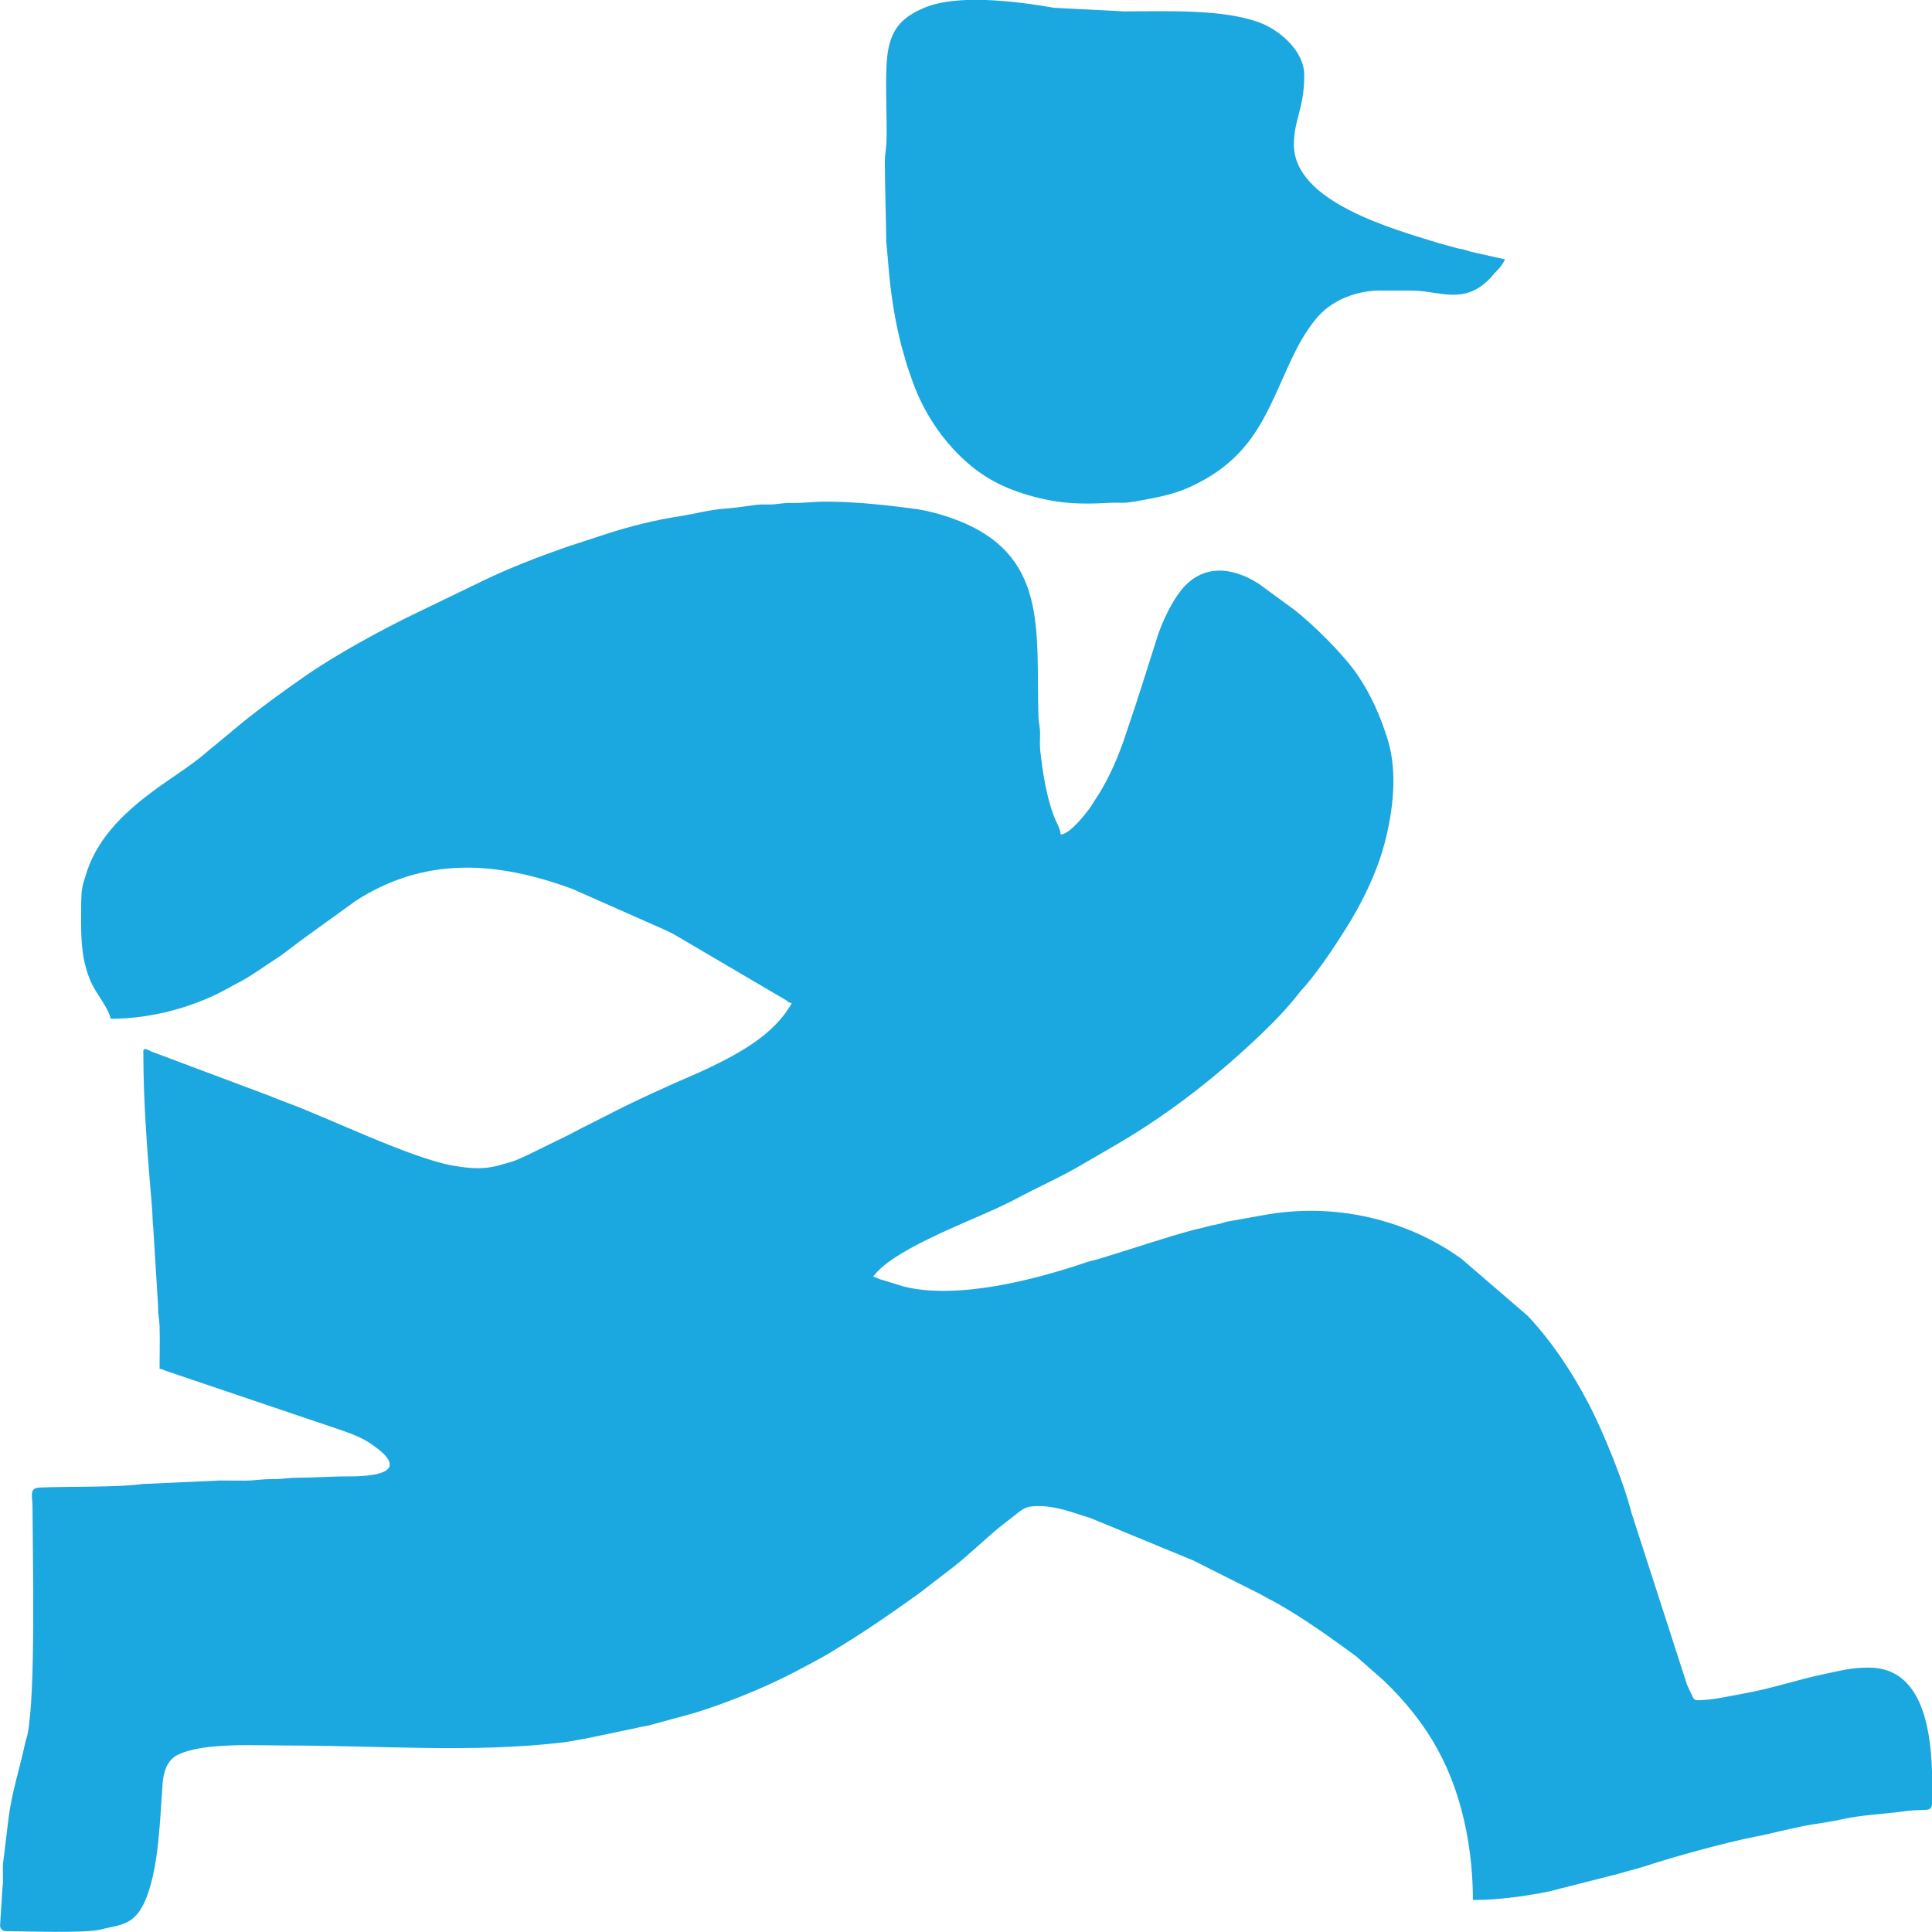 <?xml version="1.0" encoding="UTF-8"?>
<!DOCTYPE svg PUBLIC "-//W3C//DTD SVG 1.1//EN" "http://www.w3.org/Graphics/SVG/1.1/DTD/svg11.dtd">
<!-- Creator: CorelDRAW 2021 (64-Bit) -->
<svg xmlns="http://www.w3.org/2000/svg" xml:space="preserve" width="2.709mm" height="2.709mm" version="1.1" style="shape-rendering:geometricPrecision; text-rendering:geometricPrecision; image-rendering:optimizeQuality; fill-rule:evenodd; clip-rule:evenodd"
viewBox="0 0 302.1 302.1"
 xmlns:xlink="http://www.w3.org/1999/xlink"
 xmlns:xodm="http://www.corel.com/coreldraw/odm/2003">
 <defs>
  <style type="text/css">
   <![CDATA[
    .fil0 {fill:#1BA7DF}
   ]]>
  </style>
 </defs>
 <g id="Layer_x0020_1">
  <g id="_1750357256256">
   <path class="fil0" d="M12.7 140.69c0,4.64 -0.31,8.93 1.62,13.07 0.83,1.77 2.54,3.68 3,5.54 6.85,0 13.59,-2.06 18.64,-4.94 1.06,-0.6 2.13,-1.09 3.07,-1.71 1,-0.64 1.85,-1.18 2.87,-1.9 1.05,-0.72 1.84,-1.16 2.84,-1.94 0.9,-0.71 1.68,-1.27 2.58,-1.95l8.3 -6c10.86,-6.99 22.06,-6.21 33.91,-1.85l14.68 6.5c0.79,0.37 0.93,0.46 1.65,0.87l17.04 10.01c0.59,0.37 0.13,0.27 0.9,0.47 -2.65,4.81 -8.06,7.78 -12.99,10.14l-1.55 0.72c-4.96,2.13 -9.83,4.34 -14.61,6.81l-3.03 1.53c-0.66,0.31 -0.88,0.46 -1.51,0.78 -0.51,0.26 -1.07,0.57 -1.65,0.85l-6.28 3.07c-0.52,0.23 -1.08,0.5 -1.58,0.69 -0.56,0.22 -1.25,0.38 -1.93,0.59 -2.9,0.9 -4.94,0.72 -7.91,0.21 -6.5,-1.15 -19.16,-7.34 -25.81,-9.8l-1.65 -0.64c-0.72,-0.26 -0.87,-0.38 -1.64,-0.64l-17.95 -6.73c-0.46,-0.2 -1.3,-0.76 -1.3,-0.06 0,8.63 0.71,16.68 1.37,24.61 0.09,1.1 0.06,2.05 0.18,2.93l0.76 12.34c-0.02,1.44 0.2,1.91 0.23,3.1 0.07,2.16 0,4.47 0,6.65 0.61,0.14 0.69,0.25 1.18,0.41l27.49 9.3c1.67,0.6 2.95,1.08 4.36,2.03 5.61,3.79 2.6,5.11 -3.47,5.11 -2.93,-0.01 -5.08,0.2 -8.1,0.21 -1.52,0 -2.22,0.25 -3.91,0.22 -1.69,-0.01 -2.51,0.21 -3.91,0.23 -1.39,0.01 -2.8,-0.02 -4.18,-0.02l-12.13 0.55c-3.66,0.54 -11.91,0.37 -16.07,0.55 -1.73,0.07 -1.13,1.36 -1.13,2.91 0.03,8.4 0.52,29.07 -0.76,35.6 -0.1,0.52 -0.27,0.89 -0.42,1.59 -0.81,3.81 -2.07,7.62 -2.55,11.51l-0.87 7.14c-0.11,1.3 0.09,2.59 -0.1,3.89l-0.37 5.84c0,0.52 0.38,0.89 0.91,0.89 3.09,0 12.4,0.36 14.76,-0.25 3.16,-0.81 5.47,-0.51 7.23,-5.03 1.93,-4.98 2.09,-12.05 2.51,-17.76 0.13,-1.82 0.7,-3.75 2.41,-4.55 4.07,-1.95 11.98,-1.44 17.22,-1.44 14.23,0 28.98,1.19 43.12,-0.5 0.98,-0.12 2.34,-0.43 3.35,-0.57l8.15 -1.71c0.62,-0.17 1.12,-0.21 1.72,-0.35l6.12 -1.66c1.03,-0.26 1.95,-0.58 2.97,-0.91 4.73,-1.59 9.7,-3.65 13.96,-5.89 1.81,-0.96 3.27,-1.71 5.02,-2.72l2.4 -1.47c4.04,-2.49 7.95,-5.21 11.79,-7.96l5.39 -4.15c2.22,-1.71 5.13,-4.53 7.43,-6.39 0.76,-0.61 1.4,-1.07 2.16,-1.68 1.45,-1.17 1.85,-1.48 3.77,-1.48 2.93,0 5.45,1.07 8.18,1.9l15.99 6.6 9.39 4.72c0.57,0.29 0.85,0.4 1.36,0.7 0.91,0.54 1.71,0.89 2.65,1.44 4.47,2.58 8.03,5.18 12.09,8.13l4.33 3.82c6.94,6.66 10.96,13.8 12.86,23.34 0.71,3.59 1.06,7.27 1.06,10.95 3.97,0 8.26,-0.6 11.98,-1.36l10.77 -2.74c1.51,-0.47 2.88,-0.76 4.27,-1.22 4.2,-1.38 12.4,-3.67 17.16,-4.59 3.04,-0.59 5.71,-1.38 8.88,-1.9 1.23,-0.2 3.27,-0.5 4.49,-0.78 3.3,-0.75 6.39,-0.8 9.77,-1.27 4.68,-0.66 4.52,0.83 4.52,-3.2 0,-7.01 -0.48,-19.28 -9.93,-19.28 -2.87,0 -4.46,0.49 -6.84,0.98 -4.38,0.9 -8.31,2.3 -12.73,3.07 -2.24,0.4 -4.88,1.05 -7.23,1.05 -0.65,0 -0.67,-0.45 -0.98,-1.05 -0.28,-0.52 -0.41,-0.88 -0.65,-1.38l-8.74 -27.06c-1.09,-4.42 -4.32,-12.44 -6.65,-16.88 -2.58,-4.94 -5.66,-9.6 -9.49,-13.71l-10.35 -8.91c-8.61,-6.24 -19.97,-8.93 -31.11,-6.84l-5.45 0.97c-0.84,0.17 -0.79,0.28 -1.82,0.48 -0.5,0.1 -1.15,0.22 -1.67,0.38 -0.6,0.19 -1.23,0.28 -1.85,0.45 -4.42,1.18 -8.91,2.73 -13.31,4.07 -0.62,0.19 -1,0.3 -1.57,0.48 -0.69,0.21 -1.17,0.27 -1.81,0.49 -8.23,2.81 -20.28,5.88 -28.59,3.84l-3.68 -1.13c-0.81,-0.26 -0.39,-0.25 -1.16,-0.43 2.77,-3.97 13.68,-8.12 19.02,-10.56 1.17,-0.55 2.3,-1.07 3.37,-1.64 3.2,-1.72 6.62,-3.22 9.76,-5.04 2.19,-1.26 4.13,-2.4 6.33,-3.68 8.12,-4.78 15.62,-10.7 22.32,-17.14 2.12,-2.03 4.06,-4.06 5.84,-6.36 0.49,-0.62 0.69,-0.75 1.16,-1.33 2.24,-2.72 4.18,-5.61 6.05,-8.59 2.6,-4.11 4.86,-8.74 6.11,-13.42 1.33,-5.02 2.07,-11.18 0.47,-16.29 -1.16,-3.68 -2.58,-6.92 -4.73,-10.09 -2.07,-3.06 -6.97,-7.92 -9.92,-10.19l-5.51 -4.03c-4.24,-2.71 -8.9,-3.1 -12.21,1.14 -1.43,1.83 -2.63,4.38 -3.46,6.65 -0.13,0.35 -0.13,0.42 -0.22,0.68l-2.7 8.5c-0.2,0.61 -0.29,0.79 -0.49,1.52l-2.02 6.03c-1.2,3.39 -2.64,6.61 -4.63,9.52 -0.32,0.48 -0.49,0.84 -0.8,1.23 -0.83,1.08 -3.01,3.85 -4.42,3.96 -0.09,-1.03 -0.78,-2.09 -1.09,-2.93 -1.18,-3.18 -1.73,-6.81 -2.11,-10.17 -0.1,-0.81 -0.03,-1.81 -0.03,-2.63 0,-1.28 -0.2,-1.52 -0.25,-2.64 -0.42,-13.55 1.72,-25.49 -13.21,-30.98 -2.11,-0.77 -4.27,-1.35 -6.6,-1.65 -4.42,-0.57 -9.02,-1.06 -13.44,-1.06 -2.11,0 -3.26,0.23 -5.31,0.21 -1.22,-0.01 -1.71,0.1 -2.58,0.19 -0.96,0.11 -1.93,-0.02 -2.91,0.1 -1.44,0.18 -3.3,0.47 -4.92,0.59 -2.74,0.21 -4.56,0.8 -7.28,1.22 -3.7,0.56 -7.74,1.58 -11.25,2.72l-6.38 2.09c-4.35,1.52 -8.72,3.21 -12.83,5.18 -0.46,0.21 -0.66,0.33 -1.07,0.52l-9.38 4.53c-5.62,2.7 -12.87,6.67 -17.7,10.06 -3.32,2.33 -6.62,4.68 -9.76,7.25l-4.46 3.7c-0.64,0.49 -0.88,0.74 -1.48,1.24 -2.53,2.07 -5.43,3.82 -8.05,5.79 -4.67,3.5 -8.84,7.58 -10.43,13.26 -0.12,0.42 -0.22,0.6 -0.32,1.03 -0.23,0.89 -0.3,1.57 -0.3,2.59z"/>
   <path class="fil0" d="M215.94 45.43l4.63 0c4.63,0 8.31,2.4 12.49,-1.97 0.31,-0.33 0.5,-0.61 0.85,-0.96 0.74,-0.75 0.95,-1.05 1.44,-1.94l-5.24 -1.17c-0.52,-0.13 -0.6,-0.21 -1.24,-0.37 -0.62,-0.14 -0.71,-0.11 -1.32,-0.29l-2.51 -0.69c-7.28,-2.25 -22.72,-6.47 -22.72,-15.43 0,-3.94 1.62,-5.59 1.62,-10.85 0,-3.87 -3.97,-7.09 -6.92,-8.21 -5.74,-2.16 -14.45,-1.77 -21.25,-1.77l-10.96 -0.56c-2.85,-0.51 -6.8,-1.08 -10.66,-1.22l-3.01 0c-2.23,0.09 -4.32,0.38 -5.99,0.98 -1.58,0.57 -2.99,1.34 -4.04,2.33 -1.1,1.06 -1.76,2.33 -2.16,4.14 -0.76,3.46 -0.14,11.24 -0.36,15.15 -0.07,1.07 -0.25,1.53 -0.23,2.88 0.02,4.32 0.17,7.94 0.22,12.2l0.5 5.72c0.39,3.61 0.94,7.07 1.86,10.63 0.2,0.8 0.46,1.54 0.69,2.43 0.23,0.91 0.47,1.42 0.78,2.36 1.54,4.71 4.24,9.14 7.85,12.62 3.41,3.27 6.78,4.97 11.32,6.21 4.05,1.09 7.33,1.23 11.42,1 3.21,-0.17 1.95,0.25 5.94,-0.5 3.71,-0.68 6.09,-1.26 9.54,-3.24 8.73,-5.02 10.22,-12.4 14.29,-20.41 0.91,-1.77 2.45,-4.23 3.88,-5.59 2.36,-2.27 5.81,-3.49 9.29,-3.49z"/>
  </g>
 </g>
</svg>
